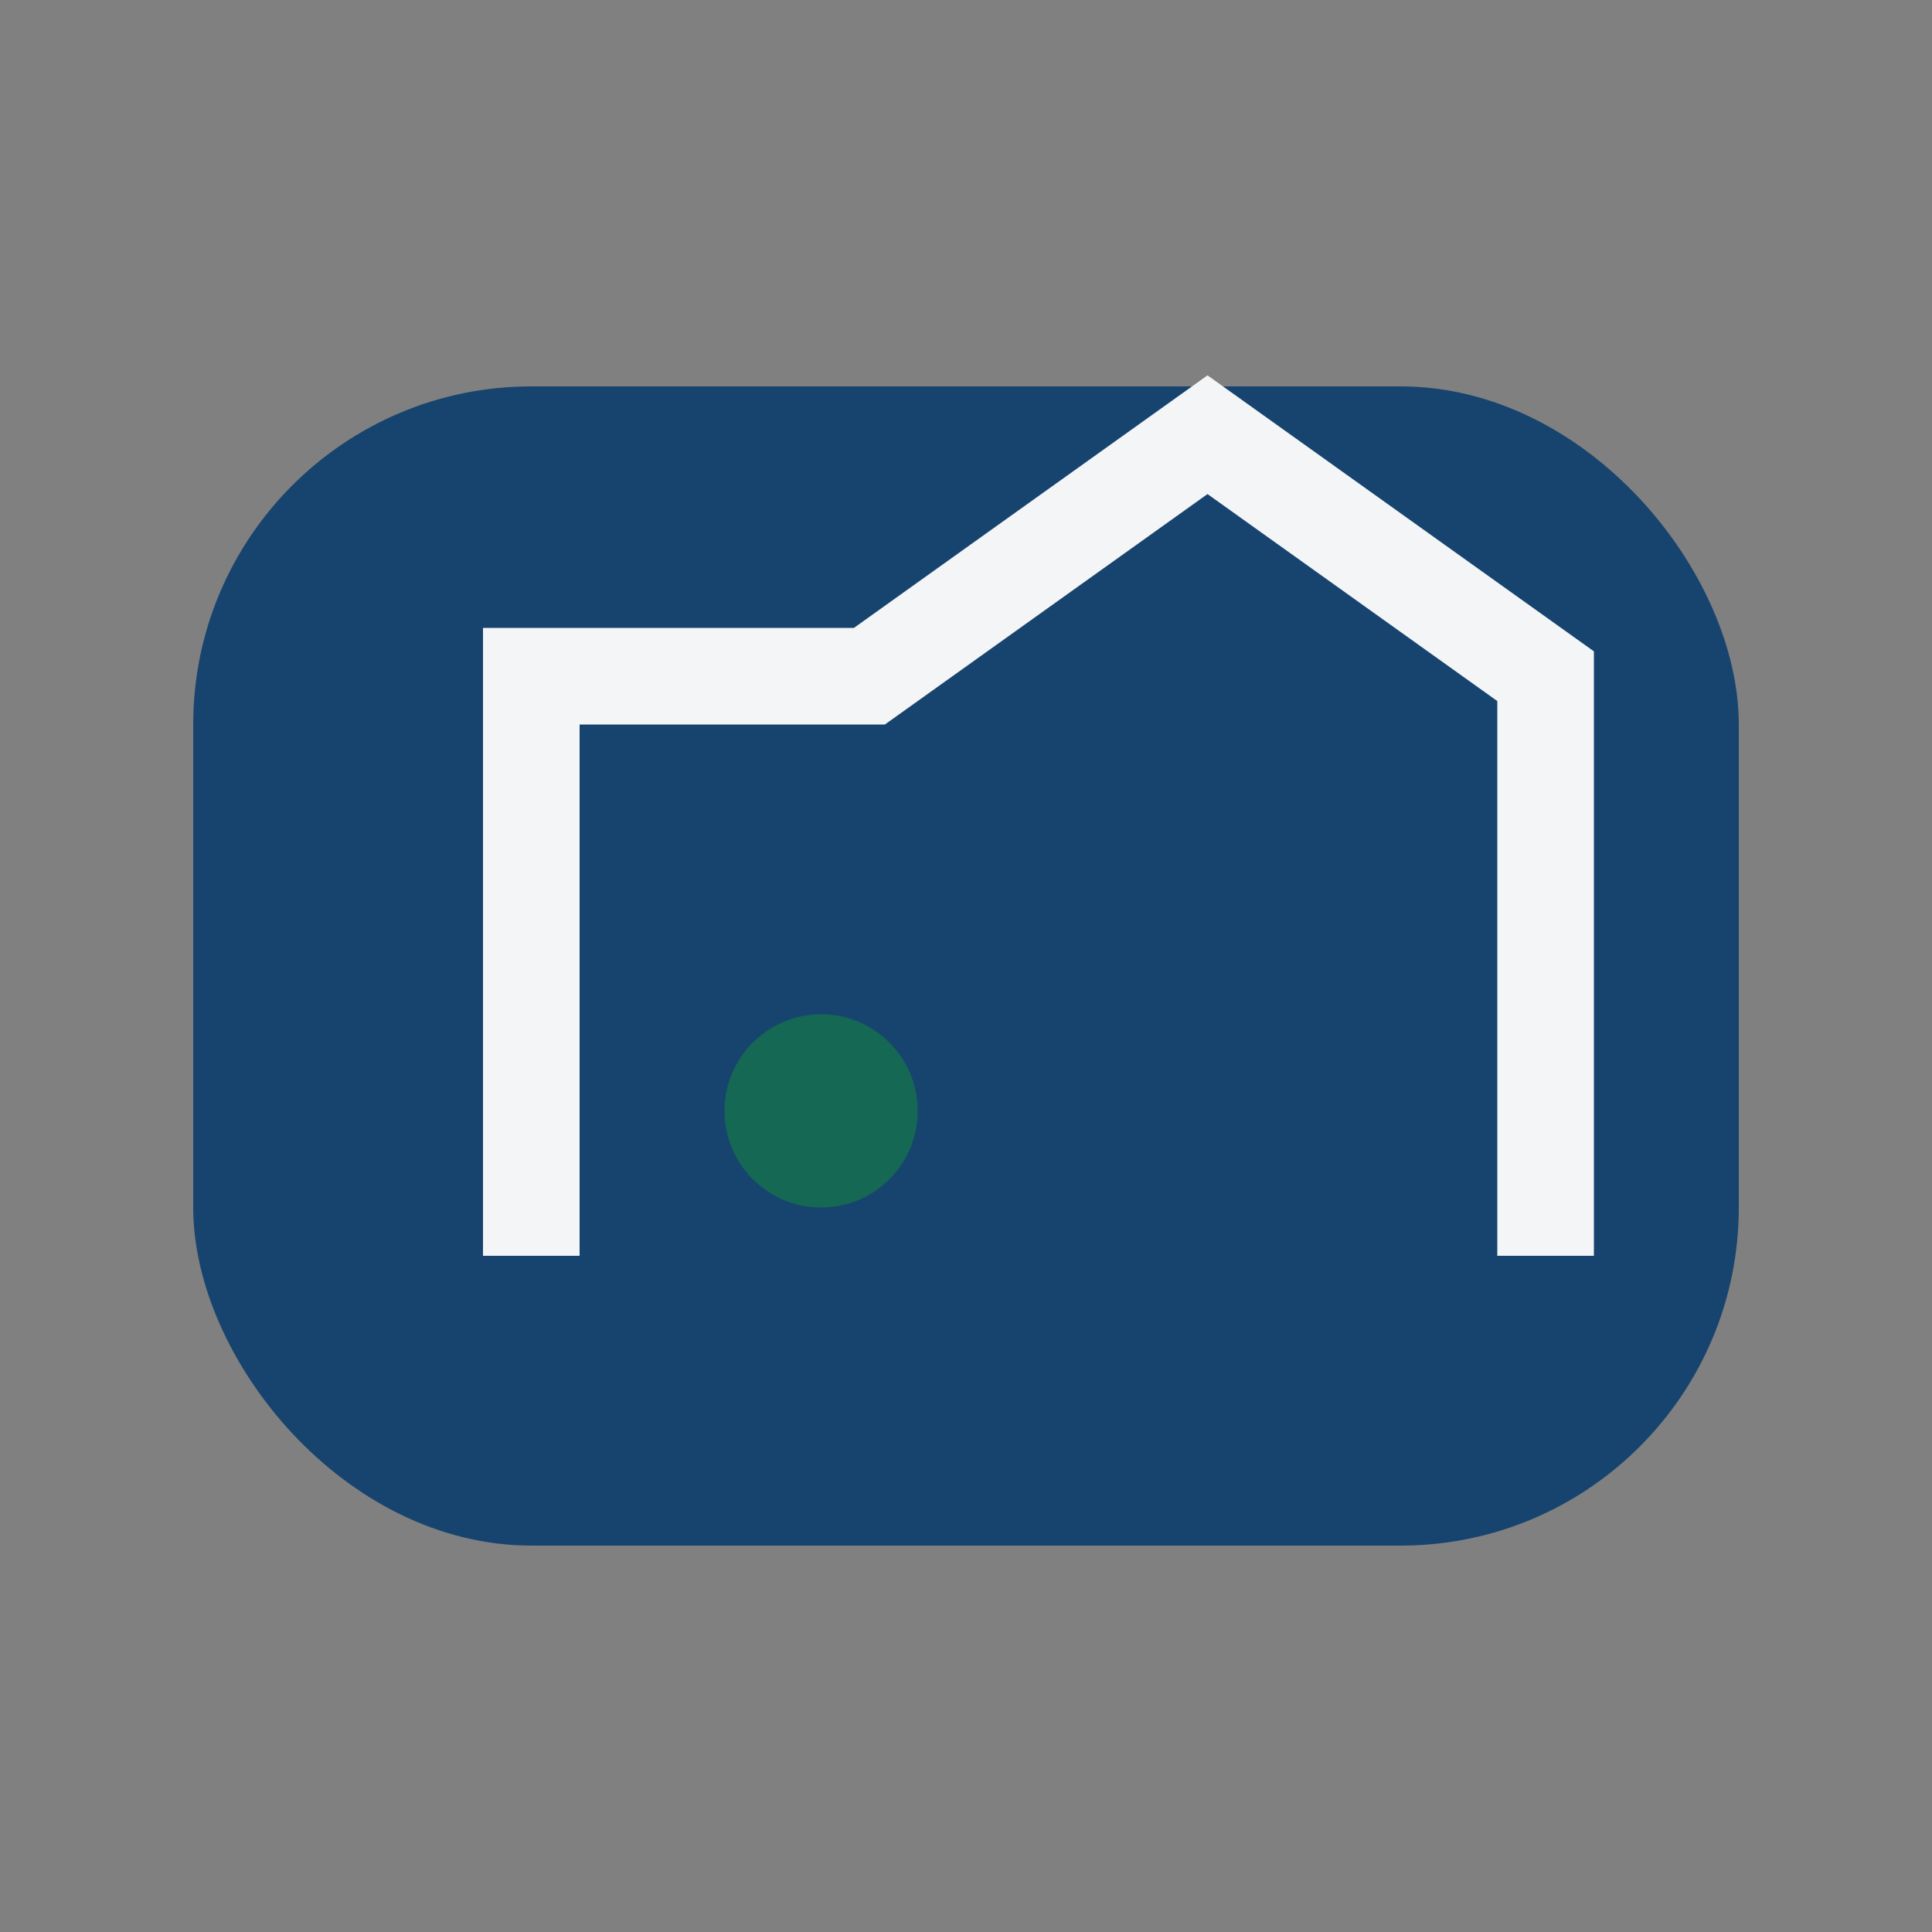 <?xml version="1.0" encoding="UTF-8"?>
<svg xmlns="http://www.w3.org/2000/svg" width="40" height="40" viewBox="0 0 40 40"><rect x="0" y="0" width="40" height="40" fill="#808080" stroke="none"/><rect x="4" y="8" width="32" height="24" rx="7" fill="#17446E"/><path d="M11 26V14h7l7-5 7 5v12" fill="none" stroke="#F4F5F7" stroke-width="2"/><circle cx="17" cy="23" r="2" fill="#156853"/></svg>